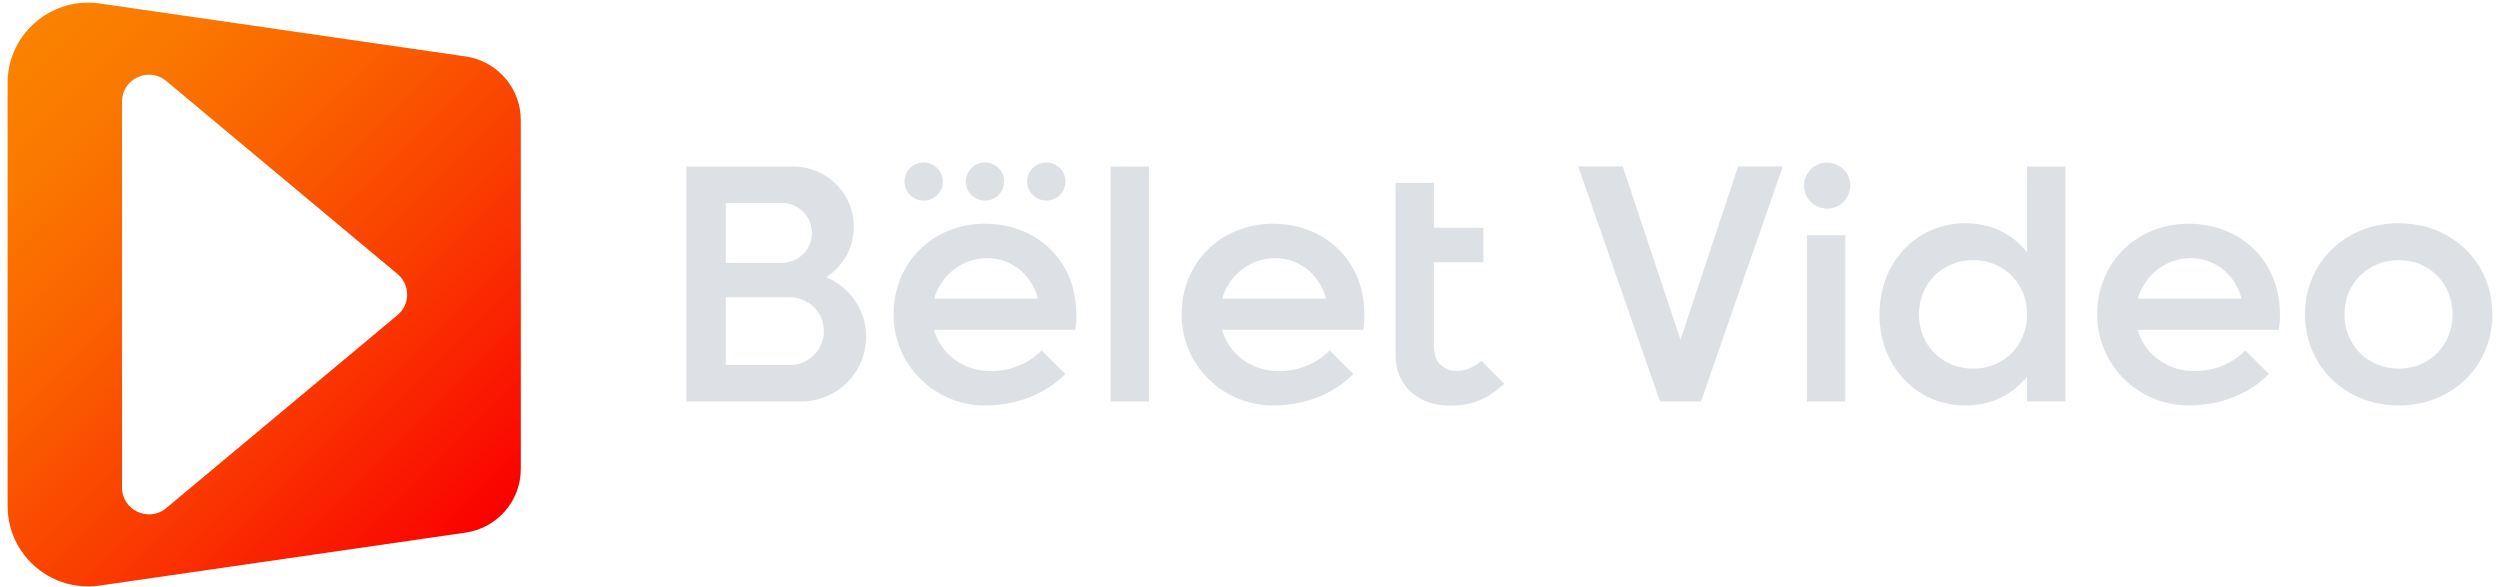 <svg width="260" height="61" viewBox="0 0 260 61" fill="none" xmlns="http://www.w3.org/2000/svg">
<path d="M85.931 28.833C87.657 27.717 88.799 25.78 88.799 23.58C88.799 20.122 85.978 17.317 82.502 17.317H71.389V41.752H83.328C87.058 41.752 90.082 38.745 90.082 35.035C90.082 32.244 88.37 29.847 85.931 28.833ZM75.484 21.103H81.309C82.172 21.103 82.955 21.45 83.526 22.017C84.092 22.581 84.441 23.359 84.441 24.222C84.441 25.944 83.04 27.337 81.309 27.337H75.484V21.103ZM82.144 37.962H75.484V30.916H82.144C83.125 30.916 84.007 31.31 84.648 31.948C85.29 32.586 85.686 33.463 85.686 34.439C85.686 36.386 84.096 37.962 82.144 37.962Z" fill="#DDE1E6"/>
<path d="M119.486 17.317H115.5V41.752H119.486V17.317Z" fill="#DDE1E6"/>
<path d="M154.059 37.53C152.97 38.497 151.583 38.811 150.616 38.422C149.659 38.037 149.126 37.385 149.126 35.842V27.276H154.276V23.692H149.126V19.02H145.135V36.981C145.145 40.012 147.366 42.034 150.357 42.174C153.074 42.306 154.857 41.386 156.446 39.909L154.055 37.53H154.059Z" fill="#DDE1E6"/>
<path d="M141.895 32.718C141.895 26.971 137.641 23.265 132.391 23.265C127.141 23.265 122.887 27.149 122.887 32.718C122.887 37.938 127.141 42.17 132.391 42.17C135.825 42.17 138.777 40.898 140.749 38.891L138.287 36.442C136.957 37.816 134.91 38.698 132.608 38.581C129.99 38.45 127.778 36.733 127.094 34.308H141.782C141.857 33.806 141.9 33.271 141.9 32.713L141.895 32.718ZM127.108 31.057C127.811 28.622 130.009 26.849 132.608 26.849C135.207 26.849 137.259 28.622 137.905 31.057H127.108Z" fill="#DDE1E6"/>
<path d="M111.939 32.718C111.939 26.971 107.685 23.265 102.435 23.265C97.185 23.265 92.931 27.149 92.931 32.718C92.931 37.938 97.185 42.17 102.435 42.17C105.869 42.17 108.821 40.898 110.793 38.891L108.331 36.442C107.001 37.816 104.954 38.698 102.652 38.581C100.034 38.45 97.822 36.733 97.138 34.308H111.826C111.901 33.806 111.944 33.271 111.944 32.713L111.939 32.718ZM97.152 31.057C97.855 28.622 100.053 26.849 102.652 26.849C105.251 26.849 107.303 28.622 107.949 31.057H97.152Z" fill="#DDE1E6"/>
<path d="M102.435 20.863C103.537 20.863 104.43 19.975 104.43 18.879C104.43 17.783 103.537 16.895 102.435 16.895C101.333 16.895 100.44 17.783 100.44 18.879C100.44 19.975 101.333 20.863 102.435 20.863Z" fill="#DDE1E6"/>
<path d="M108.817 20.863C109.918 20.863 110.812 19.975 110.812 18.879C110.812 17.783 109.918 16.895 108.817 16.895C107.715 16.895 106.821 17.783 106.821 18.879C106.821 19.975 107.715 20.863 108.817 20.863Z" fill="#DDE1E6"/>
<path d="M96.058 20.863C97.16 20.863 98.053 19.975 98.053 18.879C98.053 17.783 97.16 16.895 96.058 16.895C94.956 16.895 94.063 17.783 94.063 18.879C94.063 19.975 94.956 20.863 96.058 20.863Z" fill="#DDE1E6"/>
<path d="M187.921 24.476H191.906V41.752H187.921V24.476Z" fill="#DDE1E6"/>
<path d="M190.02 21.694C191.348 21.694 192.425 20.623 192.425 19.302C192.425 17.98 191.348 16.909 190.02 16.909C188.691 16.909 187.614 17.98 187.614 19.302C187.614 20.623 188.691 21.694 190.02 21.694Z" fill="#DDE1E6"/>
<path d="M214.811 17.317V41.743H210.816V39.153C209.316 41.035 207.104 42.17 204.424 42.17C199.283 42.17 195.467 38.089 195.467 32.694C195.467 27.299 199.288 23.218 204.424 23.218C207.104 23.218 209.316 24.354 210.816 26.235V17.317H214.811ZM210.816 32.694C210.816 29.5 208.424 27.051 205.212 27.051C202 27.051 199.571 29.5 199.571 32.694C199.571 35.889 201.962 38.337 205.212 38.337C208.462 38.337 210.816 35.889 210.816 32.694Z" fill="#DDE1E6"/>
<path d="M239.72 32.694C239.72 27.299 243.894 23.218 249.464 23.218C255.035 23.218 259.209 27.299 259.209 32.694C259.209 38.089 254.997 42.17 249.464 42.17C243.932 42.17 239.72 38.089 239.72 32.694ZM255.068 32.694C255.068 29.5 252.677 27.051 249.464 27.051C246.252 27.051 243.823 29.5 243.823 32.694C243.823 35.889 246.252 38.337 249.464 38.337C252.677 38.337 255.068 35.889 255.068 32.694Z" fill="#DDE1E6"/>
<path d="M180.77 17.308L174.77 35.335L168.771 17.308H164.134L172.639 41.752H176.902L185.411 17.308H180.77Z" fill="#DDE1E6"/>
<path d="M237.116 32.717C237.116 26.971 232.862 23.265 227.612 23.265C222.362 23.265 218.108 27.149 218.108 32.717C218.108 37.938 222.362 42.17 227.612 42.17C231.046 42.17 233.998 40.898 235.97 38.891L233.508 36.442C232.178 37.816 230.131 38.698 227.829 38.581C225.211 38.45 222.999 36.733 222.315 34.308H237.003C237.078 33.806 237.121 33.271 237.121 32.713L237.116 32.717ZM222.329 31.057C223.032 28.622 225.23 26.849 227.829 26.849C230.428 26.849 232.479 28.622 233.126 31.057H222.329Z" fill="#DDE1E6"/>
<path d="M52.629 8.233C51.602 6.989 50.122 6.113 48.414 5.869L10.385 0.363C7.976 0.016 5.686 0.72 3.951 2.099C2.036 3.614 0.791 5.956 0.791 8.622V52.642C0.791 54.552 1.427 56.288 2.493 57.684C4.266 60.004 7.225 61.357 10.39 60.897L48.42 55.39C50.068 55.152 51.504 54.33 52.526 53.151C53.549 51.972 54.163 50.441 54.163 48.786V12.474C54.163 10.878 53.592 9.396 52.635 8.233H52.629ZM41.344 32.764L17.287 52.843C16.379 53.6 15.226 53.659 14.307 53.232C13.387 52.805 12.691 51.891 12.691 50.711V10.553C12.691 9.418 13.333 8.53 14.203 8.082C15.139 7.6 16.341 7.633 17.287 8.422L41.344 28.501C41.996 29.047 42.328 29.816 42.344 30.584C42.361 31.39 42.023 32.196 41.344 32.764Z" fill="url(#paint0_linear_9519_4553)"/>
<defs>
<linearGradient id="paint0_linear_9519_4553" x1="0.644" y1="6.221" x2="50.099" y2="55.948" gradientUnits="userSpaceOnUse">
<stop stop-color="#FA8200"/>
<stop offset="0.14" stop-color="#FA7900"/>
<stop offset="0.37" stop-color="#FA6000"/>
<stop offset="0.65" stop-color="#FA3900"/>
<stop offset="0.99" stop-color="#FA0200"/>
<stop offset="1" stop-color="#FA0000"/>
</linearGradient>
</defs>
</svg>
